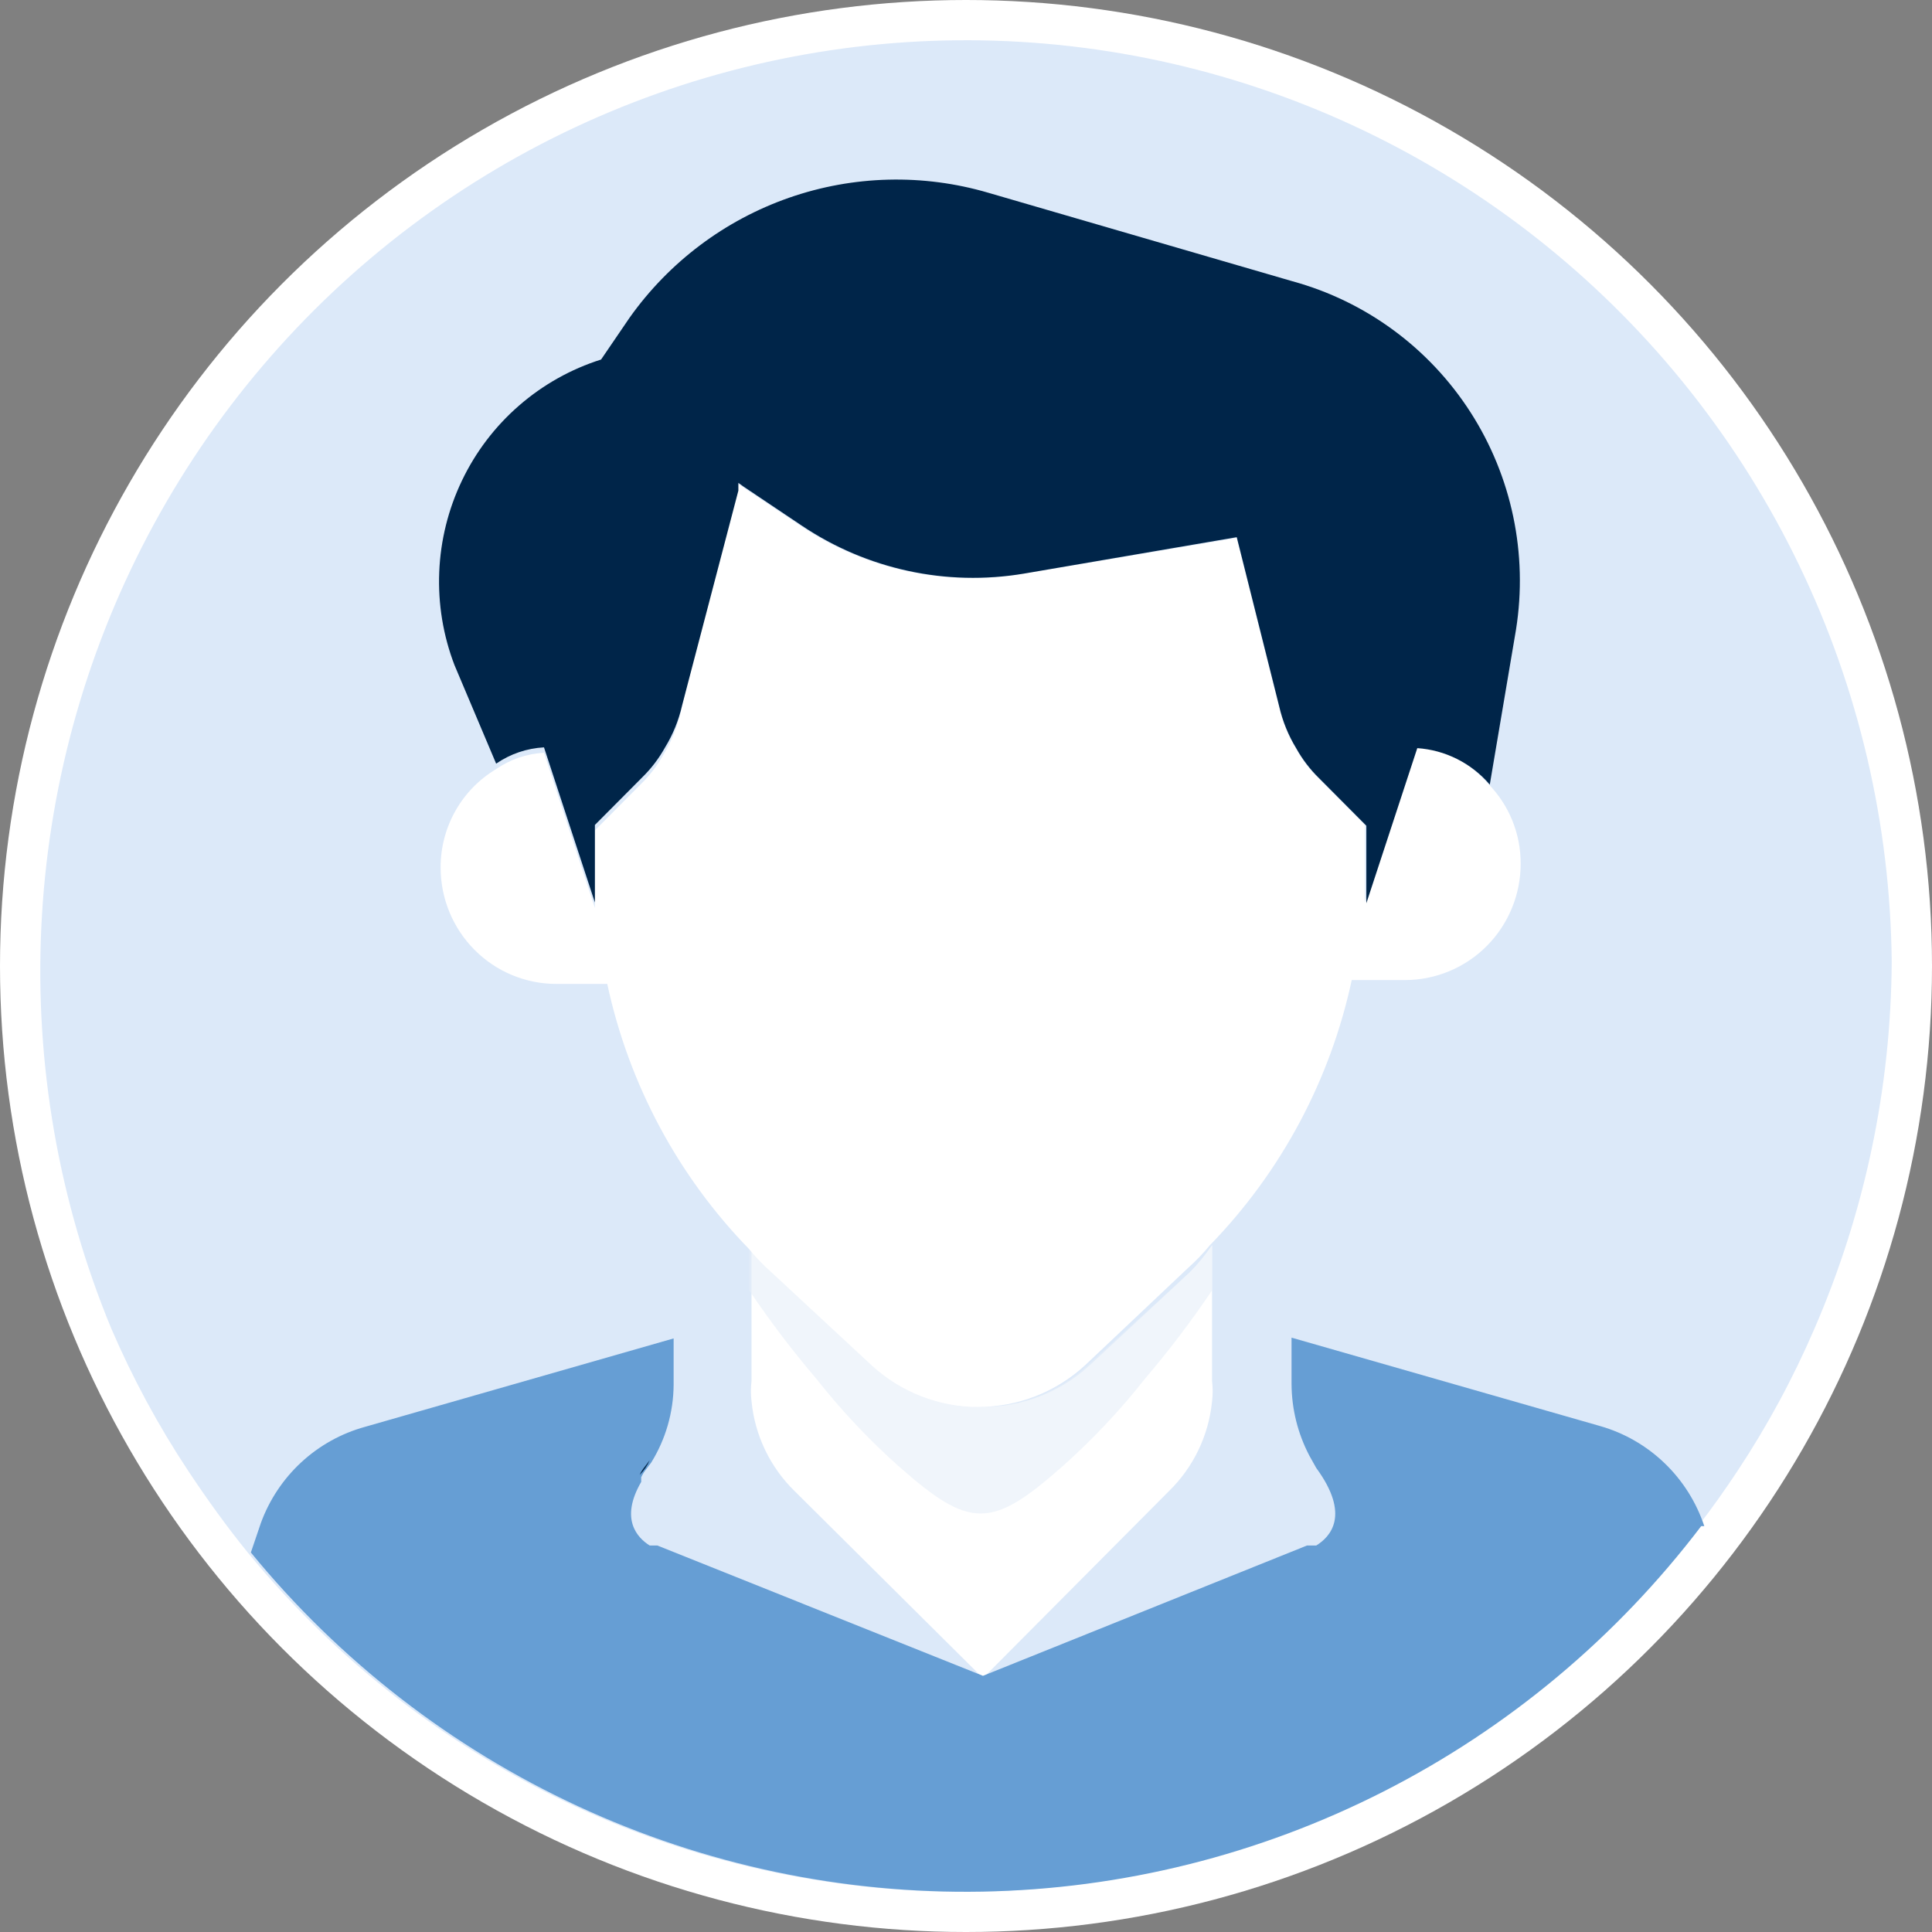 <svg width="72" height="72" viewBox="0 0 72 72" fill="none" xmlns="http://www.w3.org/2000/svg">
<rect x="0" y="0" width="72" height="72" fill="#808080" stroke="none"/>
<circle cx="36" cy="36" r="36" fill="white"/>
<path d="M70.499 35.83C70.473 40.537 69.495 45.189 67.624 49.503C66.826 51.359 65.864 53.139 64.749 54.822C64.289 55.515 63.8 56.209 63.283 56.874C60.127 61.027 56.078 64.409 51.439 66.767C46.8 69.126 41.691 70.4 36.494 70.494C31.297 70.589 26.145 69.501 21.425 67.313C16.704 65.125 12.536 61.892 9.233 57.857C8.457 56.903 7.709 55.862 7.019 54.822C5.904 53.139 4.942 51.359 4.144 49.503C2.191 44.779 1.301 39.679 1.539 34.569C1.776 29.459 3.135 24.464 5.517 19.944C7.9 15.424 11.248 11.489 15.32 8.423C19.393 5.356 24.09 3.233 29.075 2.206C34.059 1.179 39.208 1.273 44.152 2.482C49.096 3.691 53.713 5.984 57.672 9.198C61.631 12.411 64.835 16.465 67.052 21.07C69.27 25.674 70.447 30.715 70.499 35.83Z" fill="#DCE9F9"/>
<path d="M45.17 46.41V51.468C45.2 51.718 45.2 51.97 45.17 52.22C45.046 53.494 44.475 54.682 43.56 55.573L36.632 62.539L29.617 55.573C28.702 54.682 28.131 53.494 28.007 52.22C27.977 51.97 27.977 51.718 28.007 51.468V46.41C28.253 46.71 28.522 46.991 28.812 47.248L32.664 50.89C33.749 51.884 35.164 52.434 36.632 52.434C38.099 52.434 39.514 51.884 40.599 50.89L44.365 47.393C44.662 47.089 44.931 46.76 45.17 46.41Z" fill="white"/>
<path opacity="0.6" d="M45.171 46.41V48.087C44.4 49.231 43.565 50.332 42.67 51.382C41.742 52.56 40.712 53.653 39.593 54.648C36.948 56.989 36.143 56.989 33.498 54.648C32.379 53.653 31.35 52.56 30.422 51.382C29.527 50.332 28.692 49.231 27.921 48.087V46.41C28.167 46.71 28.436 46.991 28.726 47.248L32.578 50.89C33.664 51.884 35.078 52.434 36.546 52.434C38.013 52.434 39.428 51.884 40.513 50.89L44.366 47.393C44.662 47.089 44.931 46.76 45.171 46.41Z" fill="#E6EFF8"/>
<path d="M56.671 32.188C56.671 33.338 56.217 34.441 55.408 35.254C54.599 36.067 53.502 36.524 52.358 36.524H50.375C49.574 40.255 47.74 43.682 45.085 46.41C44.839 46.71 44.57 46.99 44.28 47.248L40.427 50.89C39.342 51.883 37.927 52.434 36.46 52.434C34.992 52.434 33.577 51.883 32.492 50.89L28.726 47.393C28.436 47.135 28.167 46.855 27.921 46.554C25.265 43.827 23.432 40.399 22.631 36.668H20.733C19.59 36.668 18.493 36.212 17.684 35.398C16.875 34.585 16.421 33.482 16.421 32.333C16.418 31.592 16.608 30.864 16.971 30.22C17.334 29.576 17.858 29.039 18.491 28.661C19.018 28.298 19.635 28.088 20.273 28.054L21.222 30.945L22.171 33.836V32.506C22.171 31.986 22.171 31.465 22.171 30.945L23.867 29.239C24.208 28.908 24.499 28.529 24.73 28.112C25.023 27.63 25.237 27.102 25.362 26.551L27.375 18.226V17.937L27.576 18.082L29.732 19.527C32.195 21.219 35.216 21.882 38.156 21.377L46.091 20.047L47.672 26.349C47.798 26.9 48.011 27.427 48.305 27.91C48.536 28.326 48.826 28.706 49.167 29.037L50.863 30.743C50.863 31.263 50.863 31.783 50.863 32.304V33.633L51.812 30.743L52.761 27.852C53.279 27.887 53.784 28.025 54.248 28.258C54.712 28.491 55.125 28.815 55.463 29.211C56.241 30.004 56.675 31.074 56.671 32.188Z" fill="white"/>
<path d="M56.498 23.458L55.52 29.24C55.182 28.844 54.769 28.52 54.304 28.287C53.84 28.054 53.335 27.916 52.818 27.881L51.869 30.772L50.92 33.662V30.772L49.166 29.008C48.825 28.677 48.535 28.297 48.304 27.881C48.01 27.399 47.797 26.871 47.671 26.32L46.09 20.019L38.155 21.377C35.269 21.861 32.308 21.22 29.875 19.585L27.719 18.14L27.517 17.995V18.284L25.419 26.291C25.293 26.843 25.08 27.37 24.786 27.852C24.555 28.268 24.265 28.648 23.924 28.98L22.17 30.743V33.633L21.221 30.743L20.273 27.852C19.634 27.886 19.017 28.096 18.49 28.459L16.938 24.788C16.514 23.683 16.32 22.501 16.369 21.317C16.417 20.134 16.706 18.972 17.218 17.905C17.729 16.838 18.453 15.887 19.345 15.113C20.236 14.338 21.276 13.754 22.4 13.399L23.464 11.838C24.937 9.764 27.015 8.202 29.41 7.368C31.805 6.534 34.399 6.47 36.833 7.184L48.16 10.48C50.897 11.228 53.262 12.968 54.801 15.363C56.34 17.759 56.944 20.642 56.498 23.458Z" fill="#002549"/>
<path d="M63.399 56.874C60.242 61.027 56.194 64.409 51.555 66.767C46.916 69.126 41.807 70.4 36.61 70.495C31.412 70.589 26.261 69.501 21.54 67.313C16.82 65.125 12.652 61.892 9.349 57.857L9.722 56.758C10.038 55.893 10.555 55.116 11.23 54.493C11.906 53.869 12.719 53.417 13.604 53.174L25.104 49.879V51.613C25.096 52.636 24.807 53.636 24.27 54.504L24.097 54.735C24.017 54.831 23.949 54.938 23.896 55.053V55.226C23.091 56.614 23.752 57.308 24.212 57.597H24.5L36.632 62.453L48.707 57.597H49.052C49.57 57.279 50.346 56.469 49.052 54.706L48.794 54.244C48.364 53.423 48.138 52.511 48.132 51.584V49.85L59.632 53.145C60.532 53.402 61.356 53.876 62.032 54.526C62.709 55.176 63.217 55.982 63.514 56.874H63.399Z" fill="#669ED4"/>
<path d="M24.212 54.417C24.124 54.623 23.997 54.809 23.838 54.966C23.891 54.851 23.958 54.745 24.039 54.648L24.212 54.417Z" fill="#002549"/>
</svg>
